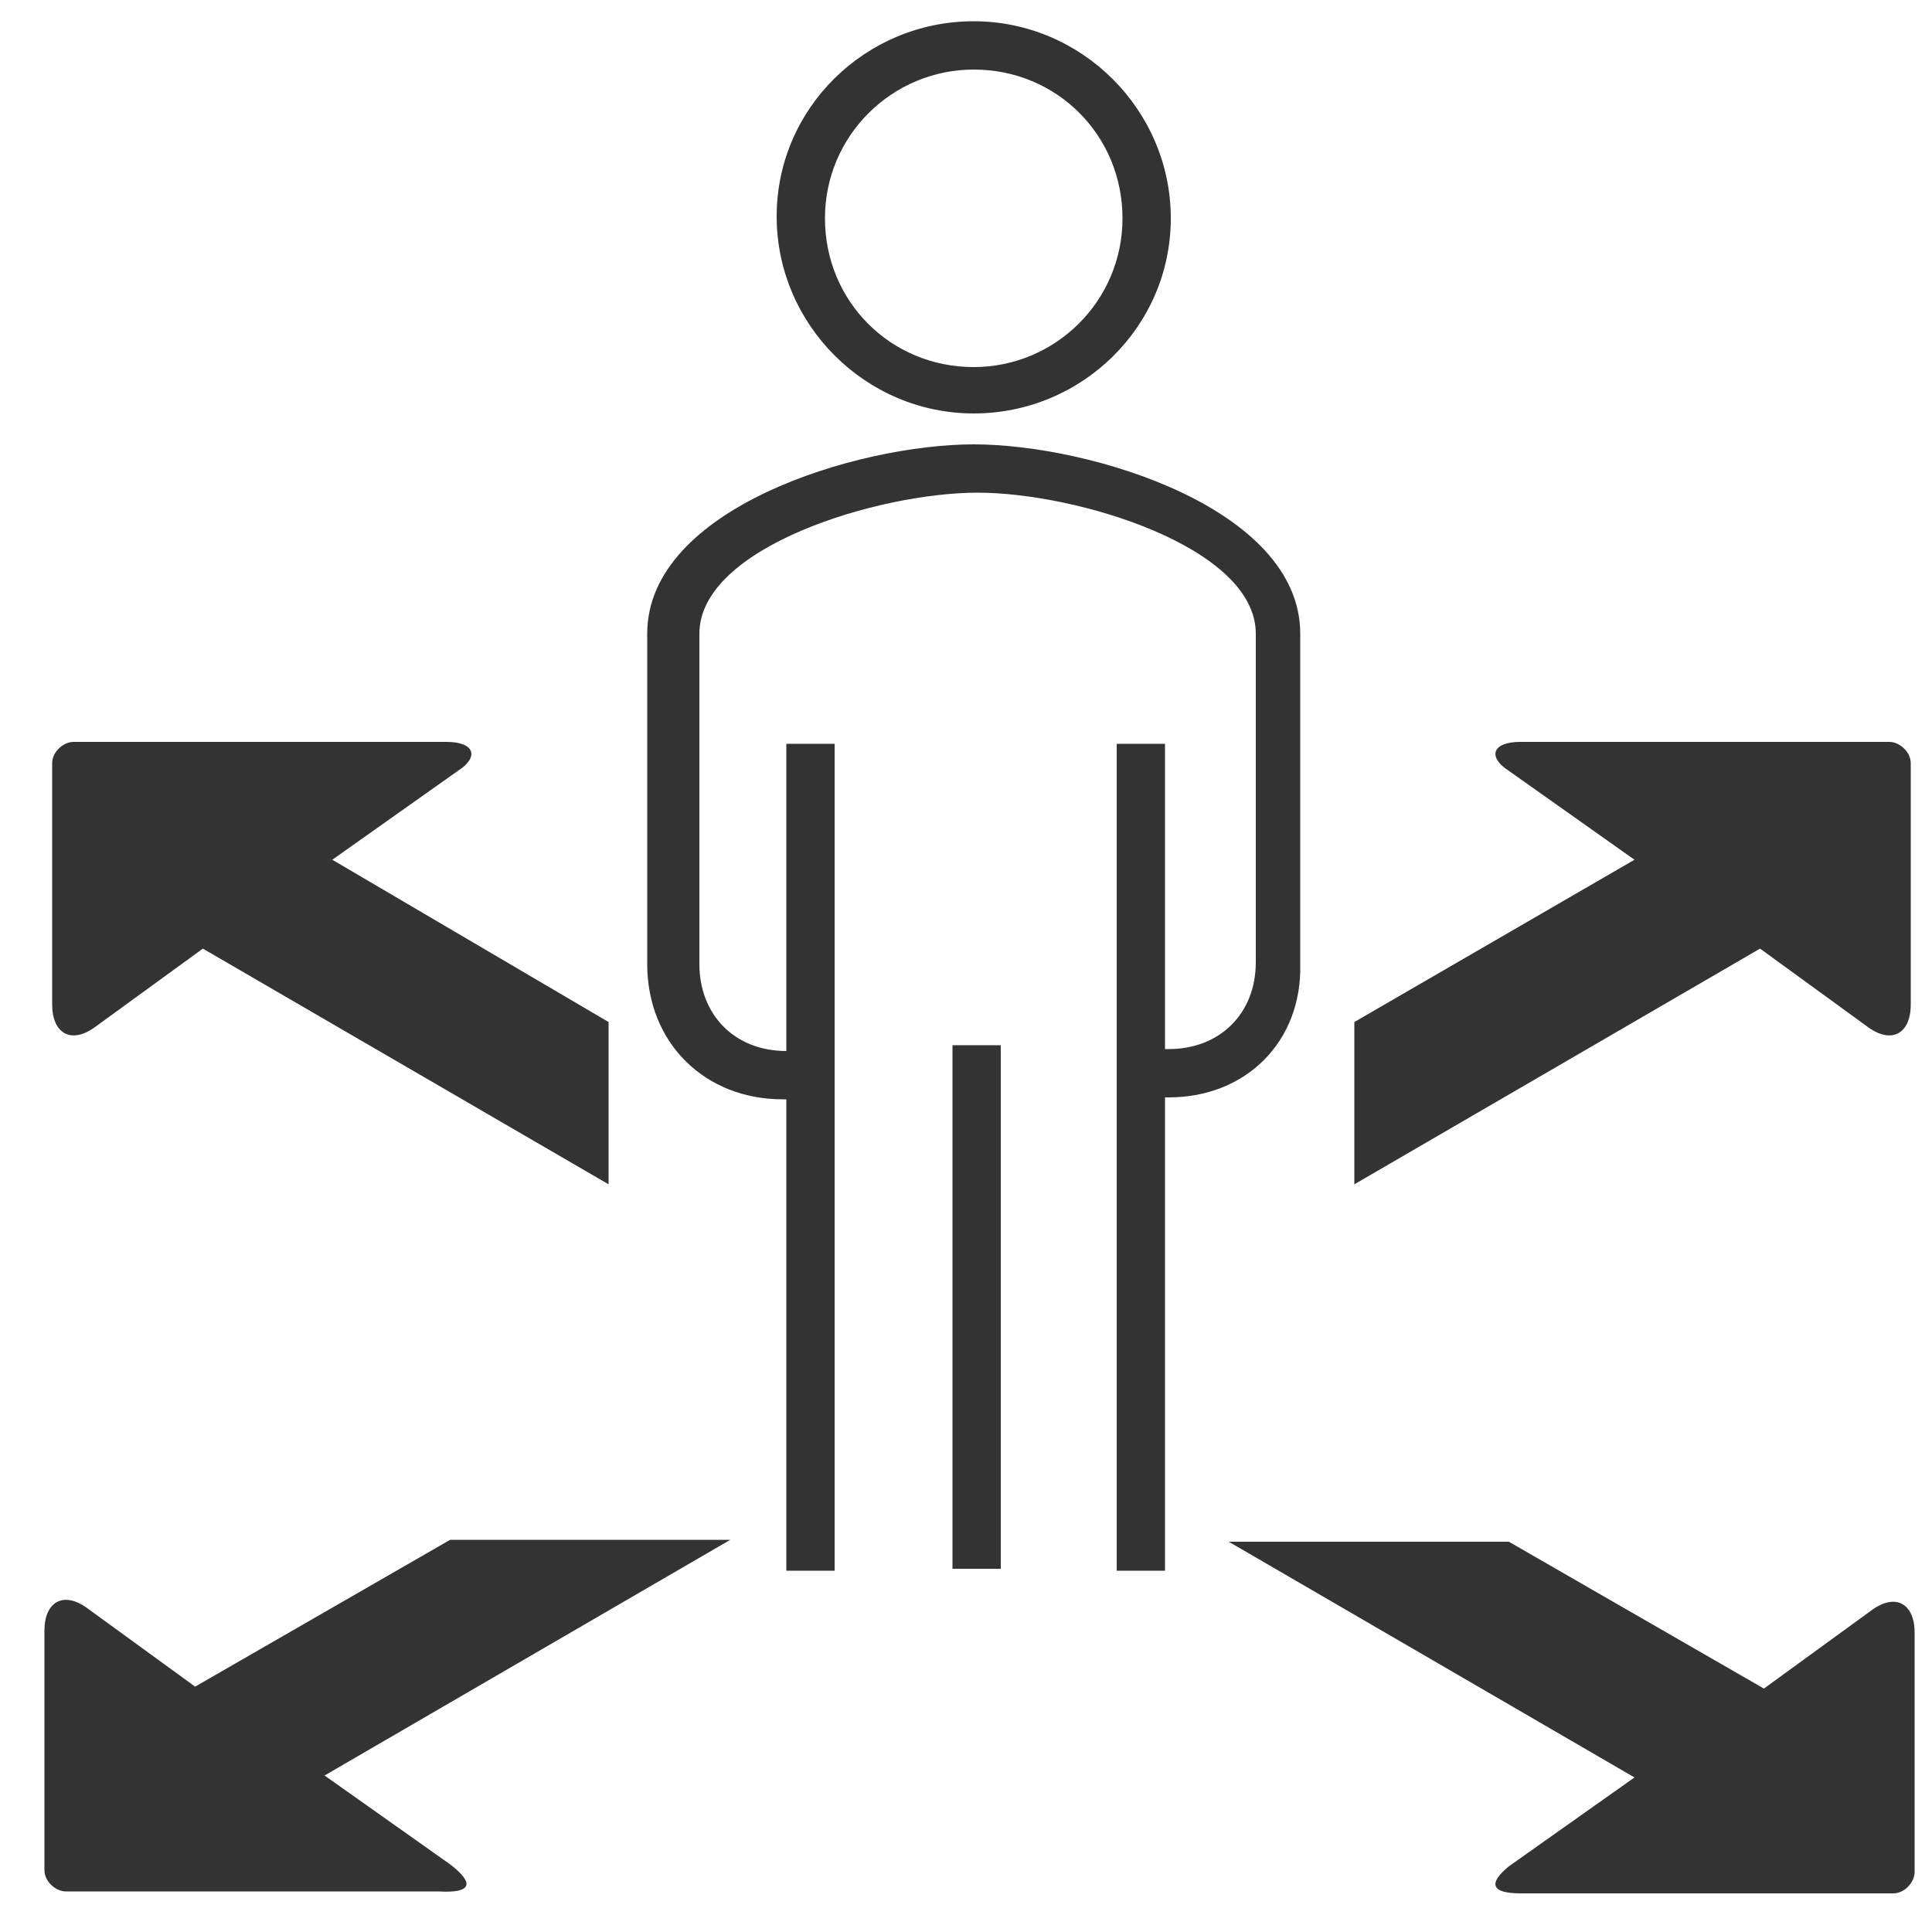 <?xml version="1.0" encoding="utf-8"?>
<!-- Generator: Adobe Illustrator 27.2.0, SVG Export Plug-In . SVG Version: 6.00 Build 0)  -->
<svg version="1.1" id="Layer_1" xmlns="http://www.w3.org/2000/svg" xmlns:xlink="http://www.w3.org/1999/xlink" x="0px" y="0px"
	 viewBox="0 0 100 100" style="enable-background:new 0 0 100 100;" xml:space="preserve">
<style type="text/css">
	.st0{fill:#333333;}
</style>
<g>
	<path class="st0" d="M31.5,52.9v8.4l-21-12.2l-5.5,4c-1.3,1-2.3,0.4-2.3-1.1V39.5c0-0.6,0.6-1.1,1.1-1.1h19.3
		c1.5,0,1.7,0.8,0.6,1.5l-6.5,4.6L31.5,52.9z"/>
	<path class="st0" d="M70.1,52.9v8.4l21-12.2l5.5,4c1.3,1,2.3,0.4,2.3-1.1V39.5c0-0.6-0.6-1.1-1.1-1.1H78.7c-1.5,0-1.7,0.8-0.6,1.5
		l6.5,4.6L70.1,52.9z"/>
	<path class="st0" d="M23.3,96.5l-6.5-4.6l21-12.2H23.3l-13.2,7.6l-5.5-4c-1.3-1-2.3-0.4-2.3,1.1v12.4c0,0.6,0.6,1.1,1.1,1.1h19.3
		C24.4,98,24.6,97.5,23.3,96.5z"/>
	<path class="st0" d="M78.7,98h19.3c0.6,0,1.1-0.6,1.1-1.1V84.5c0-1.5-1-2.1-2.3-1.1l-5.5,4l-13.2-7.6H63.6l21,12.2l-6.5,4.6
		C77,97.5,77.2,98,78.7,98z"/>
</g>
<g>
	<g>
		<path class="st0" d="M60.5,56.8h-1.4v-2.5h1.4c2.6,0,4.5-1.8,4.5-4.5v-17c0-4.5-9.3-7.3-14.4-7.3s-14.4,2.8-14.4,7.3v17.1
			c0,2.6,1.8,4.5,4.5,4.5h1.4v2.5h-1.6c-4,0-7-2.9-7-7V32.8c0-6.5,10.9-9.8,16.9-9.8s16.9,3.3,16.9,9.8v17.1
			C67.4,53.9,64.5,56.8,60.5,56.8z"/>
	</g>
	<g>
		<rect x="57.8" y="38.5" class="st0" width="2.5" height="42.8"/>
	</g>
	<g>
		<rect x="40.7" y="38.5" class="st0" width="2.5" height="42.8"/>
	</g>
	<g>
		<rect x="49.3" y="54.1" class="st0" width="2.5" height="27.1"/>
	</g>
</g>
<path class="st0" d="M50.4,21.4c-5.6,0-10.2-4.6-10.2-10.2S44.8,1.1,50.4,1.1s10.2,4.6,10.2,10.2S56,21.4,50.4,21.4z M50.4,3.6
	c-4.2,0-7.7,3.4-7.7,7.7s3.4,7.7,7.7,7.7c4.2,0,7.7-3.4,7.7-7.7S54.7,3.6,50.4,3.6z"/>
</svg>
